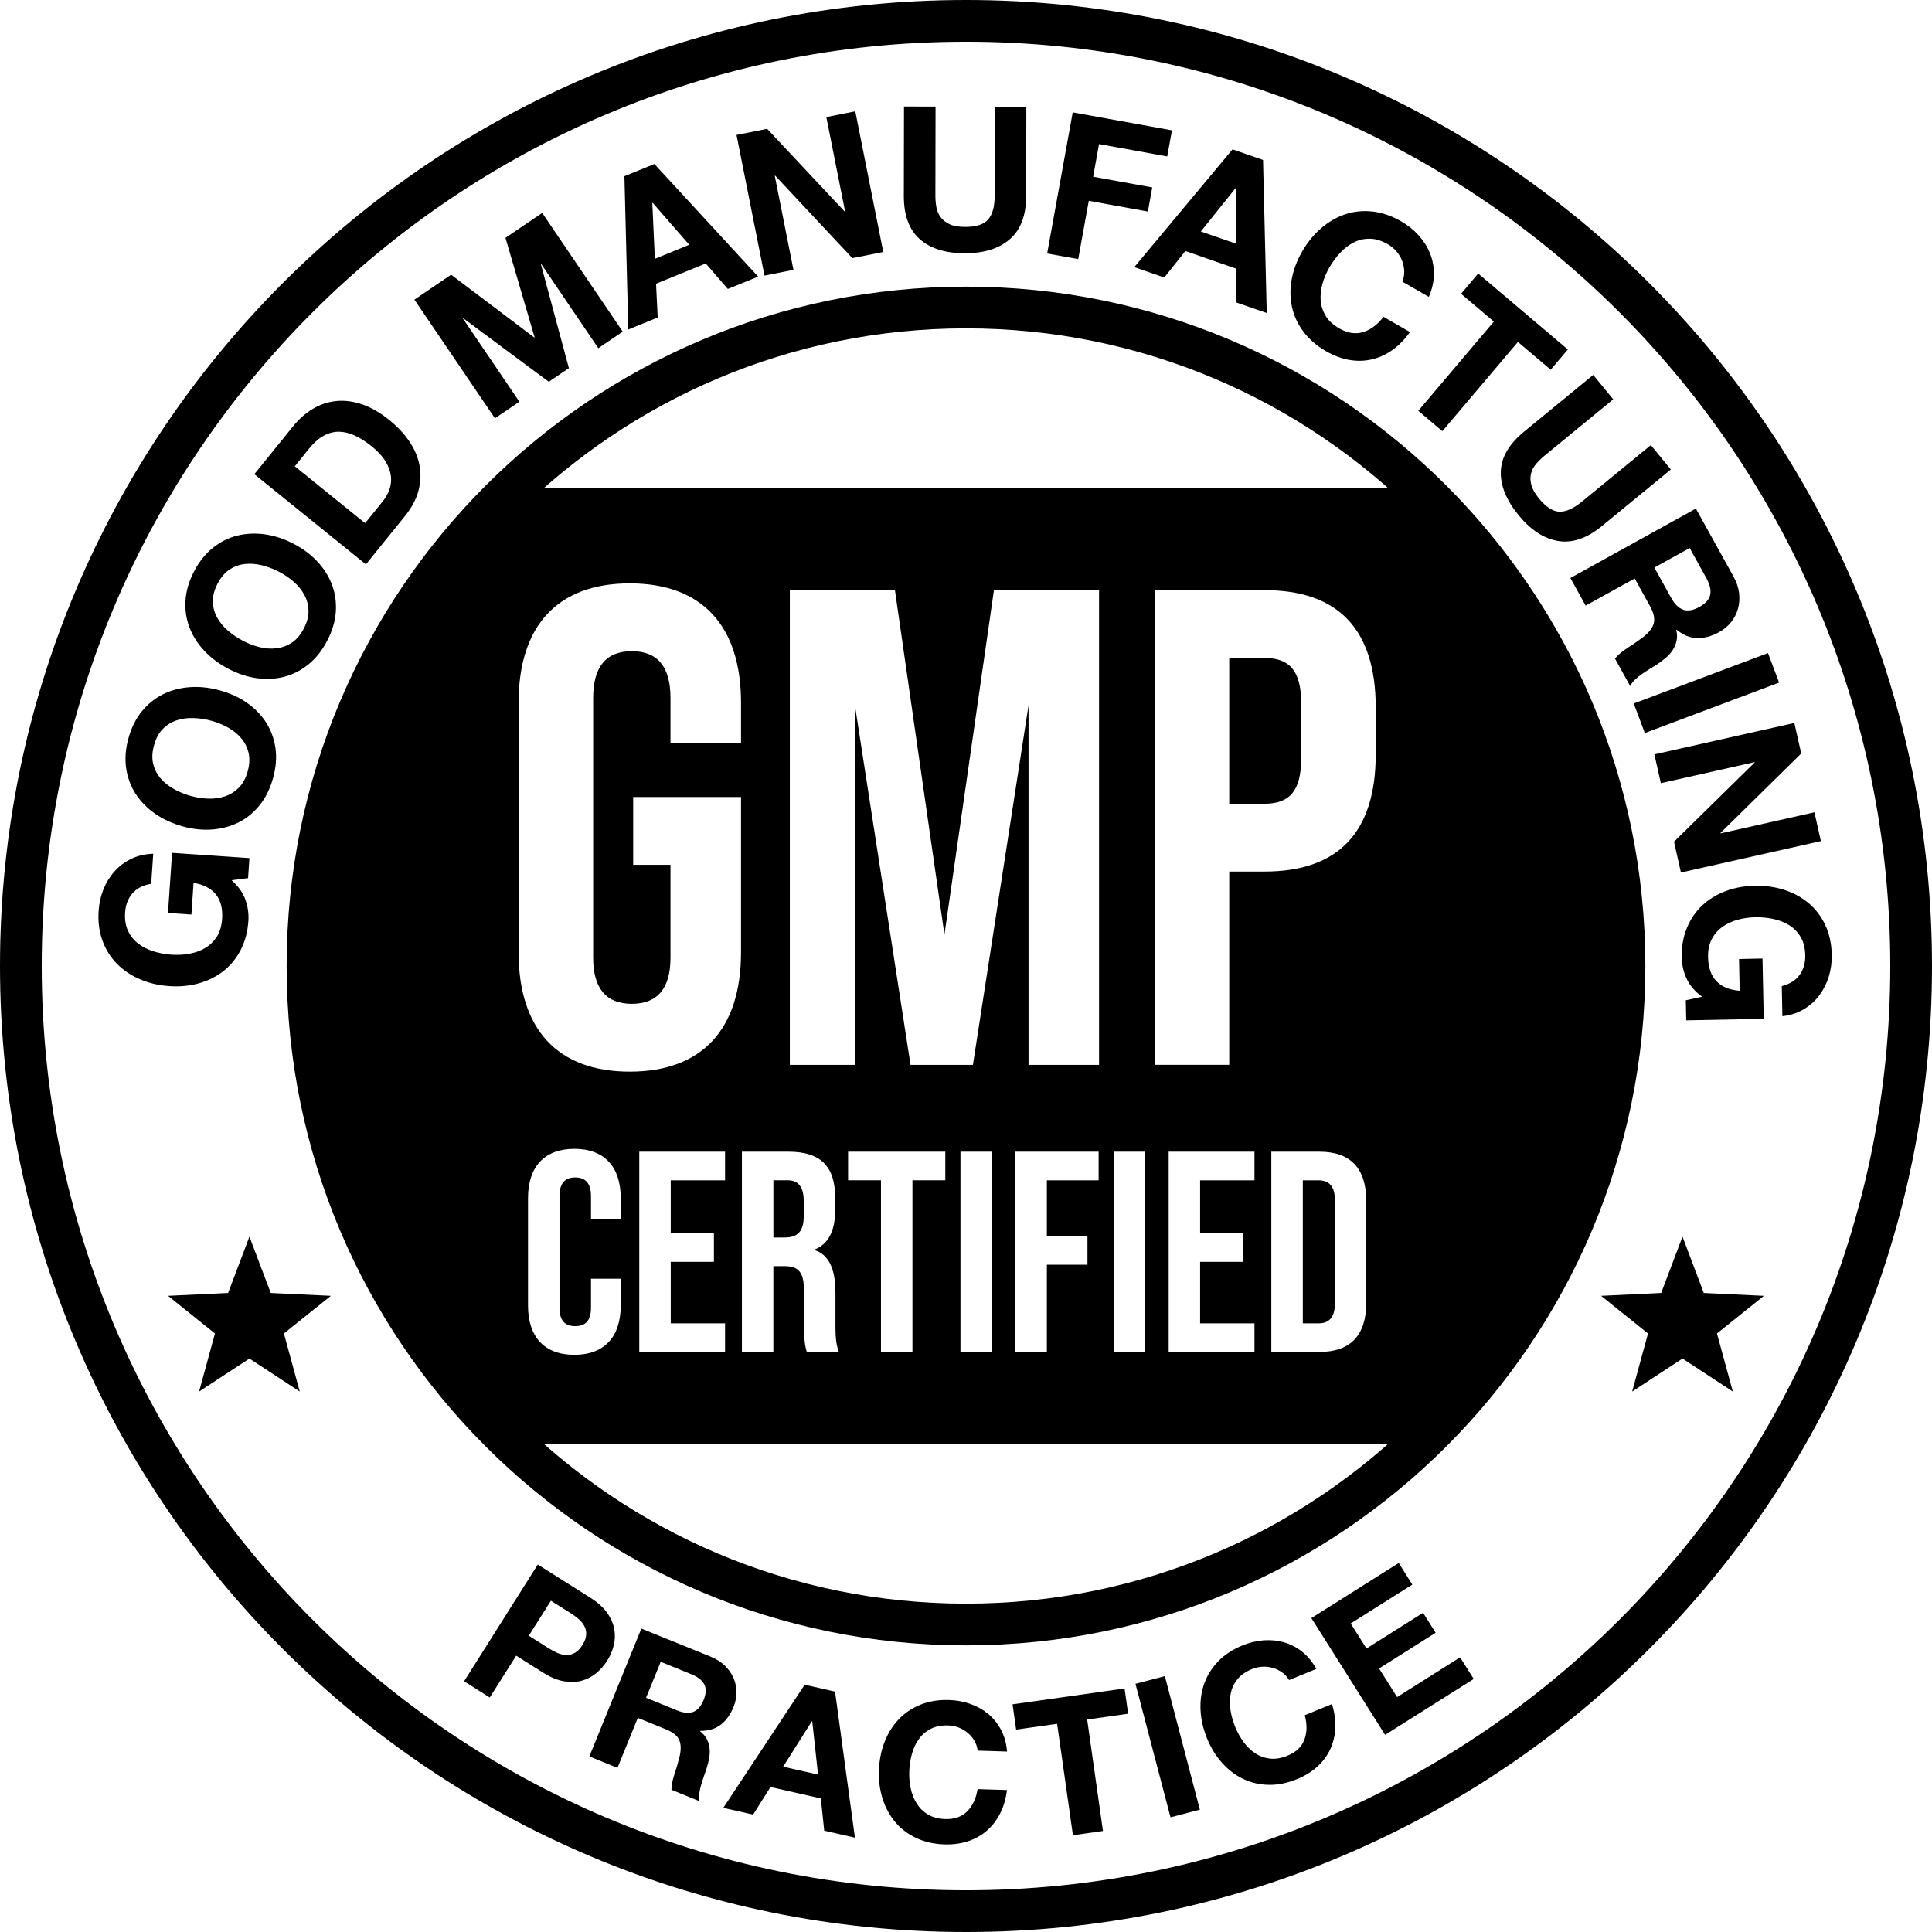 <svg width="96" height="96" viewBox="0 0 96 96" fill="none" xmlns="http://www.w3.org/2000/svg">
<path fill-rule="evenodd" clip-rule="evenodd" d="M48 16.316C30.501 16.316 16.316 30.501 16.316 48C16.316 65.499 30.501 79.684 48 79.684C65.499 79.684 79.684 65.499 79.684 48C79.684 30.501 65.499 16.316 48 16.316ZM14.243 48C14.243 29.356 29.356 14.243 48 14.243C66.644 14.243 81.757 29.356 81.757 48C81.757 66.644 66.644 81.757 48 81.757C29.356 81.757 14.243 66.644 14.243 48Z" fill="#204772" style="fill:#204772;fill:color(display-p3 0.126 0.278 0.447);fill-opacity:1;"/>
<path fill-rule="evenodd" clip-rule="evenodd" d="M48 2.073C22.635 2.073 2.073 22.635 2.073 48C2.073 73.365 22.635 93.927 48 93.927C73.365 93.927 93.927 73.365 93.927 48C93.927 22.635 73.365 2.073 48 2.073ZM0 48C0 21.49 21.49 0 48 0C74.51 0 96 21.49 96 48C96 74.51 74.51 96 48 96C21.49 96 0 74.51 0 48Z" fill="#204772" style="fill:#204772;fill:color(display-p3 0.126 0.278 0.447);fill-opacity:1;"/>
<path d="M12.198 44.715C12.317 45.063 12.367 45.41 12.343 45.755C12.305 46.299 12.178 46.782 11.959 47.204C11.741 47.626 11.454 47.974 11.101 48.252C10.749 48.527 10.343 48.731 9.883 48.859C9.424 48.988 8.937 49.036 8.418 49C7.888 48.964 7.4 48.851 6.955 48.659C6.511 48.469 6.129 48.214 5.812 47.891C5.494 47.568 5.254 47.184 5.09 46.737C4.927 46.289 4.864 45.792 4.902 45.248C4.927 44.883 5.005 44.533 5.137 44.198C5.27 43.864 5.452 43.567 5.684 43.305C5.915 43.044 6.193 42.834 6.517 42.678C6.842 42.519 7.208 42.434 7.614 42.422L7.513 43.915C7.109 43.98 6.798 44.139 6.581 44.392C6.363 44.644 6.242 44.959 6.216 45.339C6.193 45.691 6.24 45.994 6.359 46.25C6.478 46.505 6.648 46.717 6.866 46.885C7.086 47.053 7.337 47.182 7.624 47.271C7.911 47.36 8.21 47.416 8.523 47.438C8.822 47.457 9.115 47.444 9.402 47.392C9.689 47.343 9.951 47.248 10.186 47.111C10.422 46.974 10.616 46.786 10.771 46.551C10.923 46.315 11.012 46.02 11.036 45.667C11.072 45.149 10.969 44.741 10.725 44.44C10.481 44.141 10.113 43.949 9.618 43.87L9.511 45.444L8.347 45.364L8.551 42.377L12.394 42.638L12.327 43.634L11.509 43.739C11.848 44.042 12.077 44.367 12.198 44.715Z" fill="#204772" style="fill:#204772;fill:color(display-p3 0.126 0.278 0.447);fill-opacity:1;"/>
<path d="M7.705 40.432C7.309 40.155 6.989 39.828 6.741 39.448C6.496 39.068 6.337 38.642 6.268 38.171C6.199 37.7 6.238 37.201 6.385 36.676C6.533 36.143 6.759 35.696 7.06 35.329C7.363 34.965 7.717 34.684 8.123 34.486C8.531 34.288 8.975 34.175 9.458 34.143C9.939 34.112 10.438 34.167 10.949 34.312C11.45 34.45 11.893 34.658 12.283 34.931C12.673 35.205 12.988 35.531 13.228 35.91C13.467 36.288 13.622 36.71 13.687 37.177C13.755 37.644 13.713 38.145 13.564 38.676C13.418 39.203 13.194 39.648 12.895 40.018C12.596 40.387 12.246 40.672 11.844 40.87C11.444 41.068 11.004 41.184 10.529 41.218C10.054 41.252 9.565 41.198 9.066 41.06C8.557 40.917 8.101 40.707 7.705 40.432ZM10.359 39.684C10.65 39.692 10.925 39.654 11.184 39.567C11.444 39.48 11.671 39.337 11.87 39.137C12.068 38.937 12.214 38.666 12.307 38.327C12.402 37.989 12.416 37.68 12.351 37.407C12.285 37.133 12.165 36.892 11.988 36.684C11.812 36.476 11.596 36.3 11.343 36.157C11.089 36.015 10.818 35.902 10.529 35.822C10.228 35.737 9.927 35.692 9.626 35.68C9.325 35.668 9.044 35.706 8.781 35.791C8.519 35.876 8.287 36.02 8.091 36.221C7.893 36.42 7.747 36.692 7.654 37.03C7.559 37.371 7.545 37.678 7.61 37.951C7.676 38.224 7.798 38.466 7.979 38.676C8.159 38.886 8.381 39.062 8.644 39.208C8.907 39.355 9.19 39.47 9.491 39.553C9.778 39.632 10.068 39.676 10.359 39.684Z" fill="#204772" style="fill:#204772;fill:color(display-p3 0.126 0.278 0.447);fill-opacity:1;"/>
<path d="M10.163 32.349C9.832 31.999 9.582 31.611 9.42 31.189C9.256 30.767 9.188 30.318 9.218 29.843C9.246 29.367 9.386 28.886 9.638 28.403C9.891 27.912 10.204 27.52 10.575 27.223C10.945 26.926 11.349 26.724 11.788 26.615C12.228 26.506 12.685 26.484 13.164 26.552C13.644 26.619 14.119 26.776 14.59 27.021C15.052 27.259 15.444 27.554 15.77 27.902C16.095 28.251 16.337 28.635 16.495 29.053C16.653 29.47 16.717 29.916 16.687 30.387C16.657 30.858 16.515 31.34 16.261 31.831C16.01 32.316 15.701 32.708 15.333 33.007C14.964 33.306 14.562 33.514 14.131 33.627C13.697 33.739 13.246 33.763 12.772 33.7C12.301 33.635 11.834 33.484 11.373 33.244C10.897 32.999 10.495 32.7 10.163 32.349ZM12.913 32.159C13.196 32.227 13.473 32.246 13.745 32.213C14.016 32.179 14.269 32.086 14.503 31.932C14.737 31.775 14.935 31.542 15.097 31.229C15.259 30.916 15.337 30.619 15.329 30.338C15.321 30.056 15.251 29.795 15.121 29.555C14.99 29.316 14.816 29.1 14.596 28.908C14.376 28.716 14.135 28.552 13.869 28.413C13.592 28.268 13.307 28.162 13.014 28.088C12.721 28.015 12.438 27.995 12.165 28.025C11.891 28.055 11.636 28.148 11.402 28.304C11.168 28.46 10.97 28.694 10.808 29.007C10.646 29.32 10.569 29.617 10.576 29.898C10.584 30.179 10.656 30.441 10.788 30.682C10.921 30.924 11.103 31.144 11.331 31.34C11.559 31.536 11.812 31.706 12.089 31.85C12.357 31.989 12.63 32.092 12.913 32.159Z" fill="#204772" style="fill:#204772;fill:color(display-p3 0.126 0.278 0.447);fill-opacity:1;"/>
<path d="M14.572 21.172C14.861 20.816 15.186 20.528 15.55 20.312C15.913 20.097 16.299 19.968 16.709 19.928C17.119 19.887 17.546 19.942 17.99 20.091C18.433 20.241 18.887 20.501 19.346 20.873C19.75 21.2 20.081 21.552 20.338 21.932C20.596 22.312 20.764 22.706 20.843 23.116C20.922 23.526 20.907 23.946 20.796 24.374C20.685 24.801 20.457 25.227 20.114 25.653L18.182 28.043L12.638 23.562L14.572 21.172ZM19.02 24.91C19.162 24.734 19.271 24.54 19.348 24.328C19.425 24.116 19.449 23.892 19.424 23.657C19.396 23.421 19.309 23.178 19.158 22.928C19.008 22.679 18.782 22.431 18.477 22.184C18.198 21.958 17.923 21.782 17.653 21.653C17.384 21.526 17.119 21.459 16.859 21.453C16.598 21.447 16.343 21.512 16.093 21.647C15.841 21.782 15.596 22 15.352 22.3L14.649 23.17L18.142 25.995L19.02 24.91Z" fill="#204772" style="fill:#204772;fill:color(display-p3 0.126 0.278 0.447);fill-opacity:1;"/>
<path d="M22.415 13.649L26.546 16.77L26.562 16.758L25.116 11.818L26.942 10.58L30.944 16.479L29.73 17.303L26.894 13.121L26.878 13.133L28.268 18.293L27.269 18.97L23.015 15.812L23 15.824L25.807 19.962L24.593 20.786L20.592 14.889L22.415 13.649Z" fill="#204772" style="fill:#204772;fill:color(display-p3 0.126 0.278 0.447);fill-opacity:1;"/>
<path d="M32.516 8.149L37.672 13.745L36.165 14.358L35.068 13.091L32.599 14.097L32.68 15.778L31.219 16.372L31.027 8.755L32.516 8.149ZM34.248 12.162L32.431 10.079L32.413 10.087L32.539 12.86L34.248 12.162Z" fill="#204772" style="fill:#204772;fill:color(display-p3 0.126 0.278 0.447);fill-opacity:1;"/>
<path d="M38.121 6.402L41.973 10.511L41.992 10.507L41.06 5.818L42.499 5.531L43.889 12.521L42.353 12.826L38.515 8.725L38.496 8.729L39.426 13.408L37.987 13.695L36.597 6.705L38.121 6.402Z" fill="#204772" style="fill:#204772;fill:color(display-p3 0.126 0.278 0.447);fill-opacity:1;"/>
<path d="M50.178 11.885C49.638 12.353 48.893 12.586 47.941 12.584C46.974 12.582 46.23 12.349 45.701 11.881C45.172 11.414 44.909 10.695 44.911 9.723L44.919 5.292L46.487 5.294L46.479 9.725C46.479 9.919 46.495 10.107 46.529 10.293C46.562 10.479 46.632 10.644 46.737 10.788C46.842 10.931 46.99 11.048 47.18 11.139C47.37 11.23 47.624 11.273 47.945 11.275C48.503 11.277 48.889 11.153 49.103 10.903C49.317 10.654 49.424 10.264 49.424 9.731L49.432 5.3L50.998 5.302L50.99 9.733C50.988 10.701 50.719 11.418 50.178 11.885Z" fill="#204772" style="fill:#204772;fill:color(display-p3 0.126 0.278 0.447);fill-opacity:1;"/>
<path d="M58.235 6.476L57.999 7.773L54.611 7.159L54.318 8.781L57.255 9.313L57.037 10.511L54.101 9.978L53.576 12.875L52.033 12.596L53.303 5.583L58.235 6.476Z" fill="#204772" style="fill:#204772;fill:color(display-p3 0.126 0.278 0.447);fill-opacity:1;"/>
<path d="M62.76 7.947L62.944 15.554L61.407 15.022L61.417 13.347L58.9 12.473L57.853 13.79L56.362 13.273L61.243 7.422L62.76 7.947ZM61.413 12.107L61.421 9.343L61.403 9.337L59.669 11.503L61.413 12.107Z" fill="#204772" style="fill:#204772;fill:color(display-p3 0.126 0.278 0.447);fill-opacity:1;"/>
<path d="M69.775 13.473C69.769 13.297 69.733 13.125 69.67 12.957C69.605 12.788 69.512 12.634 69.391 12.491C69.268 12.349 69.126 12.23 68.957 12.133C68.652 11.957 68.357 11.867 68.076 11.861C67.795 11.858 67.529 11.915 67.284 12.038C67.037 12.161 66.809 12.331 66.603 12.551C66.395 12.77 66.215 13.014 66.058 13.285C65.91 13.545 65.793 13.814 65.714 14.095C65.635 14.376 65.603 14.652 65.623 14.923C65.642 15.196 65.726 15.451 65.87 15.693C66.015 15.935 66.24 16.142 66.547 16.319C66.963 16.558 67.359 16.618 67.739 16.499C68.12 16.38 68.454 16.127 68.745 15.742L70.06 16.499C69.803 16.865 69.512 17.162 69.189 17.392C68.866 17.62 68.523 17.776 68.159 17.859C67.797 17.942 67.423 17.95 67.04 17.883C66.658 17.816 66.276 17.673 65.894 17.453C65.421 17.18 65.043 16.853 64.759 16.471C64.476 16.089 64.288 15.679 64.195 15.242C64.102 14.804 64.098 14.351 64.183 13.881C64.27 13.412 64.443 12.953 64.7 12.503C64.965 12.042 65.282 11.654 65.647 11.339C66.013 11.024 66.409 10.794 66.838 10.65C67.266 10.505 67.718 10.458 68.193 10.509C68.666 10.559 69.139 10.721 69.613 10.992C69.953 11.188 70.246 11.422 70.492 11.695C70.737 11.969 70.927 12.267 71.058 12.592C71.189 12.917 71.252 13.263 71.25 13.63C71.246 13.996 71.161 14.37 70.997 14.751L69.682 13.994C69.749 13.822 69.781 13.649 69.775 13.473Z" fill="#204772" style="fill:#204772;fill:color(display-p3 0.126 0.278 0.447);fill-opacity:1;"/>
<path d="M72.599 14.598L73.45 13.592L77.905 17.366L77.054 18.372L75.424 16.992L71.67 21.425L70.474 20.413L74.228 15.98L72.599 14.598Z" fill="#204772" style="fill:#204772;fill:color(display-p3 0.126 0.278 0.447);fill-opacity:1;"/>
<path d="M77.418 26.88C76.713 26.762 76.06 26.334 75.456 25.597C74.844 24.851 74.551 24.126 74.575 23.421C74.598 22.716 74.987 22.057 75.739 21.441L79.166 18.631L80.16 19.843L76.735 22.653C76.585 22.776 76.45 22.908 76.327 23.053C76.204 23.198 76.121 23.356 76.078 23.528C76.034 23.7 76.038 23.889 76.089 24.093C76.141 24.296 76.268 24.522 76.47 24.768C76.824 25.199 77.165 25.419 77.493 25.425C77.822 25.431 78.19 25.267 78.602 24.928L82.03 22.118L83.024 23.33L79.596 26.14C78.848 26.754 78.121 26.999 77.418 26.88Z" fill="#204772" style="fill:#204772;fill:color(display-p3 0.126 0.278 0.447);fill-opacity:1;"/>
<path d="M86.13 28.633C86.285 28.912 86.38 29.189 86.414 29.462C86.447 29.738 86.429 29.997 86.36 30.245C86.291 30.492 86.178 30.714 86.018 30.914C85.857 31.112 85.657 31.278 85.42 31.411C85.053 31.613 84.693 31.712 84.338 31.706C83.986 31.7 83.641 31.561 83.309 31.288L83.291 31.298C83.338 31.492 83.344 31.672 83.309 31.837C83.273 32.001 83.21 32.153 83.119 32.296C83.026 32.438 82.911 32.569 82.77 32.688C82.632 32.807 82.485 32.916 82.335 33.015C82.24 33.076 82.127 33.145 81.996 33.225C81.865 33.304 81.733 33.391 81.602 33.482C81.469 33.573 81.35 33.67 81.244 33.771C81.135 33.872 81.055 33.979 81.004 34.092L80.246 32.722C80.402 32.536 80.612 32.359 80.875 32.191C81.139 32.023 81.388 31.85 81.618 31.678C81.919 31.451 82.103 31.221 82.17 30.985C82.238 30.75 82.176 30.46 81.986 30.116L81.228 28.744L78.79 30.092L78.032 28.72L84.267 25.271L86.13 28.633ZM83.037 29.704C83.212 30.019 83.412 30.215 83.638 30.296C83.865 30.375 84.135 30.33 84.449 30.155C84.752 29.987 84.928 29.787 84.978 29.555C85.028 29.322 84.966 29.049 84.792 28.734L83.96 27.231L82.204 28.201L83.037 29.704Z" fill="#204772" style="fill:#204772;fill:color(display-p3 0.126 0.278 0.447);fill-opacity:1;"/>
<path d="M88.402 33.918L81.731 36.424L81.18 34.957L87.851 32.45L88.402 33.918Z" fill="#204772" style="fill:#204772;fill:color(display-p3 0.126 0.278 0.447);fill-opacity:1;"/>
<path d="M89.502 37.44L85.489 41.391L85.493 41.41L90.158 40.363L90.479 41.794L83.525 43.355L83.18 41.826L87.186 37.89L87.182 37.87L82.527 38.915L82.206 37.484L89.16 35.923L89.502 37.44Z" fill="#204772" style="fill:#204772;fill:color(display-p3 0.126 0.278 0.447);fill-opacity:1;"/>
<path d="M83.8 48.614C83.649 48.277 83.572 47.937 83.564 47.59C83.552 47.046 83.638 46.553 83.82 46.113C84 45.673 84.253 45.301 84.58 44.994C84.907 44.687 85.293 44.452 85.738 44.281C86.184 44.113 86.667 44.024 87.186 44.012C87.719 44.002 88.213 44.072 88.673 44.222C89.132 44.373 89.534 44.594 89.881 44.887C90.225 45.18 90.501 45.543 90.701 45.974C90.902 46.406 91.009 46.895 91.019 47.442C91.027 47.808 90.98 48.162 90.877 48.507C90.774 48.851 90.617 49.164 90.411 49.445C90.204 49.727 89.946 49.958 89.637 50.144C89.328 50.331 88.972 50.447 88.566 50.495L88.536 48.998C88.934 48.897 89.229 48.711 89.423 48.441C89.617 48.172 89.71 47.847 89.703 47.467C89.695 47.115 89.621 46.816 89.481 46.572C89.34 46.329 89.152 46.133 88.92 45.984C88.687 45.836 88.423 45.729 88.13 45.666C87.837 45.602 87.532 45.572 87.219 45.578C86.921 45.584 86.629 45.626 86.348 45.701C86.067 45.776 85.816 45.893 85.592 46.052C85.368 46.21 85.192 46.412 85.059 46.661C84.928 46.911 84.865 47.212 84.873 47.564C84.883 48.083 85.024 48.481 85.291 48.758C85.56 49.036 85.944 49.192 86.443 49.23L86.412 47.654L87.578 47.63L87.639 50.624L83.788 50.701L83.768 49.703L84.574 49.527C84.208 49.255 83.95 48.95 83.8 48.614Z" fill="#204772" style="fill:#204772;fill:color(display-p3 0.126 0.278 0.447);fill-opacity:1;"/>
<path d="M29.34 79.394C29.702 79.624 29.977 79.871 30.165 80.137C30.354 80.402 30.472 80.673 30.522 80.947C30.571 81.222 30.563 81.493 30.496 81.76C30.429 82.03 30.32 82.281 30.169 82.521C30.023 82.754 29.841 82.96 29.627 83.138C29.411 83.317 29.169 83.442 28.9 83.515C28.631 83.588 28.336 83.596 28.015 83.54C27.694 83.485 27.352 83.343 26.989 83.115L25.649 82.269L24.336 84.348L23.061 83.542L26.722 77.741L29.34 79.394ZM27.267 81.905C27.413 81.998 27.562 82.075 27.71 82.139C27.859 82.202 28.005 82.236 28.148 82.238C28.29 82.24 28.429 82.204 28.562 82.131C28.696 82.055 28.821 81.927 28.938 81.743C29.055 81.558 29.116 81.39 29.126 81.236C29.136 81.083 29.108 80.943 29.045 80.816C28.981 80.689 28.888 80.572 28.767 80.463C28.647 80.356 28.512 80.257 28.366 80.164L27.373 79.539L26.276 81.277L27.267 81.905Z" fill="#204772" style="fill:#204772;fill:color(display-p3 0.126 0.278 0.447);fill-opacity:1;"/>
<path d="M35.3 82.313C35.585 82.428 35.822 82.578 36.015 82.764C36.205 82.948 36.349 83.154 36.448 83.382C36.547 83.608 36.595 83.845 36.595 84.091C36.595 84.337 36.545 84.582 36.446 84.824C36.294 85.198 36.084 85.489 35.817 85.697C35.547 85.907 35.207 86.01 34.793 86.008L34.785 86.025C34.937 86.142 35.05 86.273 35.123 86.418C35.197 86.562 35.24 86.715 35.258 86.877C35.276 87.039 35.268 87.208 35.234 87.382C35.201 87.554 35.159 87.724 35.106 87.889C35.07 87.992 35.029 88.112 34.979 88.253C34.929 88.392 34.884 88.536 34.84 88.685C34.797 88.833 34.765 88.978 34.747 89.118C34.727 89.259 34.733 89.388 34.761 89.502L33.363 88.934C33.367 88.701 33.419 88.441 33.514 88.156C33.609 87.871 33.692 87.592 33.759 87.322C33.846 86.97 33.844 86.687 33.753 86.469C33.662 86.251 33.441 86.073 33.09 85.93L31.692 85.362L30.682 87.845L29.284 87.277L31.868 80.923L35.3 82.313ZM33.633 84.986C33.953 85.117 34.223 85.142 34.44 85.065C34.658 84.988 34.833 84.79 34.963 84.469C35.088 84.16 35.1 83.905 34.997 83.699C34.894 83.495 34.682 83.327 34.361 83.196L32.831 82.574L32.102 84.362L33.633 84.986Z" fill="#204772" style="fill:#204772;fill:color(display-p3 0.126 0.278 0.447);fill-opacity:1;"/>
<path d="M41.493 84.055L42.481 91.312L40.955 90.966L40.787 89.362L38.284 88.796L37.422 90.166L35.941 89.831L39.985 83.713L41.493 84.055ZM40.648 88.178L40.361 85.532L40.341 85.528L38.913 87.786L40.648 88.178Z" fill="#204772" style="fill:#204772;fill:color(display-p3 0.126 0.278 0.447);fill-opacity:1;"/>
<path d="M48.422 86.505C48.337 86.358 48.228 86.227 48.097 86.115C47.966 86.002 47.816 85.913 47.65 85.845C47.481 85.78 47.305 85.742 47.119 85.736C46.78 85.727 46.489 85.782 46.248 85.907C46.006 86.031 45.808 86.2 45.656 86.418C45.501 86.633 45.386 86.881 45.309 87.162C45.234 87.441 45.19 87.732 45.18 88.033C45.17 88.32 45.196 88.602 45.256 88.877C45.315 89.152 45.414 89.4 45.555 89.621C45.695 89.843 45.881 90.025 46.115 90.164C46.347 90.302 46.634 90.378 46.972 90.388C47.434 90.401 47.798 90.273 48.065 89.999C48.333 89.726 48.503 89.36 48.576 88.9L50.035 88.946C49.984 89.374 49.871 89.758 49.701 90.099C49.531 90.439 49.309 90.726 49.039 90.962C48.77 91.197 48.455 91.374 48.101 91.49C47.745 91.607 47.356 91.659 46.933 91.647C46.408 91.631 45.939 91.524 45.525 91.328C45.111 91.132 44.765 90.871 44.487 90.54C44.21 90.211 44 89.827 43.86 89.392C43.719 88.954 43.658 88.487 43.673 87.988C43.689 87.475 43.781 87.004 43.949 86.568C44.117 86.134 44.349 85.758 44.648 85.441C44.947 85.124 45.307 84.879 45.733 84.707C46.158 84.534 46.634 84.457 47.158 84.473C47.537 84.485 47.891 84.55 48.224 84.669C48.556 84.788 48.853 84.956 49.113 85.172C49.372 85.388 49.582 85.653 49.746 85.966C49.911 86.279 50.008 86.633 50.039 87.033L48.58 86.988C48.558 86.812 48.507 86.651 48.422 86.505Z" fill="#204772" style="fill:#204772;fill:color(display-p3 0.126 0.278 0.447);fill-opacity:1;"/>
<path d="M50.491 85.942L50.313 84.687L55.879 83.899L56.057 85.154L54.021 85.443L54.806 90.98L53.313 91.192L52.528 85.655L50.491 85.942Z" fill="#204772" style="fill:#204772;fill:color(display-p3 0.126 0.278 0.447);fill-opacity:1;"/>
<path d="M57.881 83.285L59.621 89.92L58.162 90.302L56.421 83.667L57.881 83.285Z" fill="#204772" style="fill:#204772;fill:color(display-p3 0.126 0.278 0.447);fill-opacity:1;"/>
<path d="M63.714 83.105C63.575 83.006 63.425 82.931 63.258 82.881C63.092 82.832 62.92 82.81 62.74 82.818C62.559 82.826 62.383 82.865 62.211 82.935C61.898 83.063 61.655 83.234 61.486 83.443C61.316 83.655 61.205 83.891 61.154 84.15C61.102 84.41 61.096 84.683 61.142 84.97C61.185 85.257 61.267 85.538 61.379 85.818C61.488 86.085 61.627 86.33 61.791 86.558C61.958 86.784 62.148 86.97 62.367 87.117C62.587 87.263 62.831 87.352 63.1 87.384C63.369 87.415 63.66 87.368 63.975 87.239C64.403 87.065 64.682 86.798 64.815 86.439C64.948 86.081 64.955 85.677 64.833 85.228L66.185 84.675C66.312 85.087 66.367 85.483 66.349 85.863C66.332 86.243 66.248 86.596 66.098 86.921C65.948 87.245 65.732 87.534 65.454 87.786C65.177 88.037 64.843 88.243 64.451 88.403C63.963 88.602 63.492 88.697 63.035 88.687C62.577 88.677 62.154 88.578 61.766 88.39C61.377 88.202 61.031 87.938 60.724 87.596C60.417 87.253 60.17 86.851 59.981 86.39C59.787 85.915 59.678 85.445 59.655 84.982C59.631 84.519 59.69 84.079 59.835 83.669C59.977 83.257 60.209 82.887 60.526 82.556C60.845 82.226 61.247 81.96 61.732 81.762C62.082 81.62 62.433 81.535 62.785 81.507C63.138 81.481 63.476 81.513 63.801 81.606C64.126 81.697 64.427 81.853 64.704 82.073C64.981 82.293 65.215 82.578 65.407 82.929L64.055 83.481C63.965 83.331 63.852 83.206 63.714 83.105Z" fill="#204772" style="fill:#204772;fill:color(display-p3 0.126 0.278 0.447);fill-opacity:1;"/>
<path d="M69.502 77.664L70.179 78.737L67.116 80.669L67.9 81.913L70.712 80.139L71.337 81.131L68.525 82.905L69.422 84.327L72.551 82.352L73.228 83.426L68.825 86.204L65.161 80.402L69.502 77.664Z" fill="#204772" style="fill:#204772;fill:color(display-p3 0.126 0.278 0.447);fill-opacity:1;"/>
<path d="M61.08 39.937H62.833C64.047 39.937 64.653 39.331 64.653 37.713V34.918C64.653 33.3 64.047 32.694 62.833 32.694H61.08V39.937Z" fill="#204772" style="fill:#204772;fill:color(display-p3 0.126 0.278 0.447);fill-opacity:1;"/>
<path d="M38.999 61.49H38.43V58.647H39.141C39.668 58.647 39.937 58.987 39.937 59.671V60.439C39.937 61.191 39.624 61.49 38.999 61.49Z" fill="#204772" style="fill:#204772;fill:color(display-p3 0.126 0.278 0.447);fill-opacity:1;"/>
<path d="M65.532 65.755H64.736V58.649H65.532C66.058 58.649 66.328 58.976 66.328 59.615V64.789C66.328 65.429 66.058 65.755 65.532 65.755Z" fill="#204772" style="fill:#204772;fill:color(display-p3 0.126 0.278 0.447);fill-opacity:1;"/>
<path fill-rule="evenodd" clip-rule="evenodd" d="M80.721 48C80.721 57.358 76.79 65.801 70.492 71.761H25.504C19.21 65.801 15.279 57.358 15.279 48C15.279 38.642 19.21 30.199 25.504 24.239H70.494C76.792 30.199 80.721 38.642 80.721 48ZM25.768 34.918C25.768 31.11 27.688 28.987 31.294 28.987C34.9 28.987 36.821 31.11 36.821 34.918V36.939H33.316V34.682C33.316 33.132 32.676 32.357 31.395 32.357C30.114 32.357 29.474 33.132 29.474 34.682V47.588C29.474 49.105 30.114 49.879 31.395 49.879C32.676 49.879 33.316 49.105 33.316 47.588V42.972H31.462V39.602H36.821V47.319C36.821 51.127 34.9 53.249 31.294 53.249C27.688 53.249 25.768 51.127 25.768 47.319V34.918ZM39.246 29.324V52.913H42.481V35.052L45.244 52.913H48.344L51.107 35.052V52.913H54.611V29.324H49.388L46.929 46.442L44.469 29.324H39.246ZM57.374 52.911V29.324H62.833C66.506 29.324 68.359 31.278 68.359 35.153V37.478C68.359 41.353 66.506 43.307 62.833 43.307H61.08V52.911H57.374ZM28.54 57.085C27.047 57.085 26.237 57.982 26.237 59.53V64.874C26.237 66.425 27.047 67.32 28.54 67.32C30.033 67.32 30.843 66.423 30.843 64.874V63.538H29.366V64.987C29.366 65.597 29.11 65.896 28.583 65.896C28.057 65.896 27.801 65.599 27.801 64.987V59.431C27.801 58.819 28.057 58.506 28.583 58.506C29.11 58.506 29.366 58.819 29.366 59.431V60.581H30.843V59.53C30.843 57.98 30.033 57.085 28.54 57.085ZM31.765 57.227H36.028V58.649H33.328V61.278H35.474V62.7H33.328V65.755H36.028V67.177H31.765V57.227ZM36.866 57.227V67.177H38.428V62.914H38.969C39.694 62.914 39.949 63.227 39.949 64.136V65.955C39.949 66.48 39.993 66.892 40.092 67.177H41.684C41.571 66.908 41.513 66.51 41.513 65.969V64.221C41.513 63.043 41.173 62.332 40.476 62.118V62.09C41.159 61.819 41.499 61.166 41.499 60.128V59.516C41.499 57.966 40.789 57.227 39.183 57.227H36.866ZM43.775 67.175V58.647H42.141V57.225H46.972V58.647H45.339V67.175H43.775ZM47.725 57.227V67.175H49.289V57.227H47.725ZM50.453 57.227H54.59V58.649H52.018V61.421H54.035V62.843H52.018V67.177H50.453V57.227ZM55.342 57.227V67.175H56.907V57.227H55.342ZM58.071 57.227H62.334V58.649H59.633V61.278H61.779V62.7H59.633V65.755H62.334V67.177H58.071V57.227ZM63.171 57.227V67.177H65.559C67.108 67.177 67.89 66.351 67.89 64.718V59.686C67.89 58.051 67.108 57.227 65.559 57.227H63.171Z" fill="#204772" style="fill:#204772;fill:color(display-p3 0.126 0.278 0.447);fill-opacity:1;"/>
<path d="M12.394 61.449L13.454 64.247L16.441 64.389L14.107 66.26L14.895 69.145L12.394 67.506L9.893 69.145L10.681 66.26L8.349 64.389L11.335 64.247L12.394 61.449Z" fill="#204772" style="fill:#204772;fill:color(display-p3 0.126 0.278 0.447);fill-opacity:1;"/>
<path d="M83.602 61.449L84.661 64.247L87.649 64.389L85.315 66.26L86.103 69.145L83.602 67.506L81.101 69.145L81.889 66.26L79.556 64.389L82.543 64.247L83.602 61.449Z" fill="#204772" style="fill:#204772;fill:color(display-p3 0.126 0.278 0.447);fill-opacity:1;"/>
</svg>
